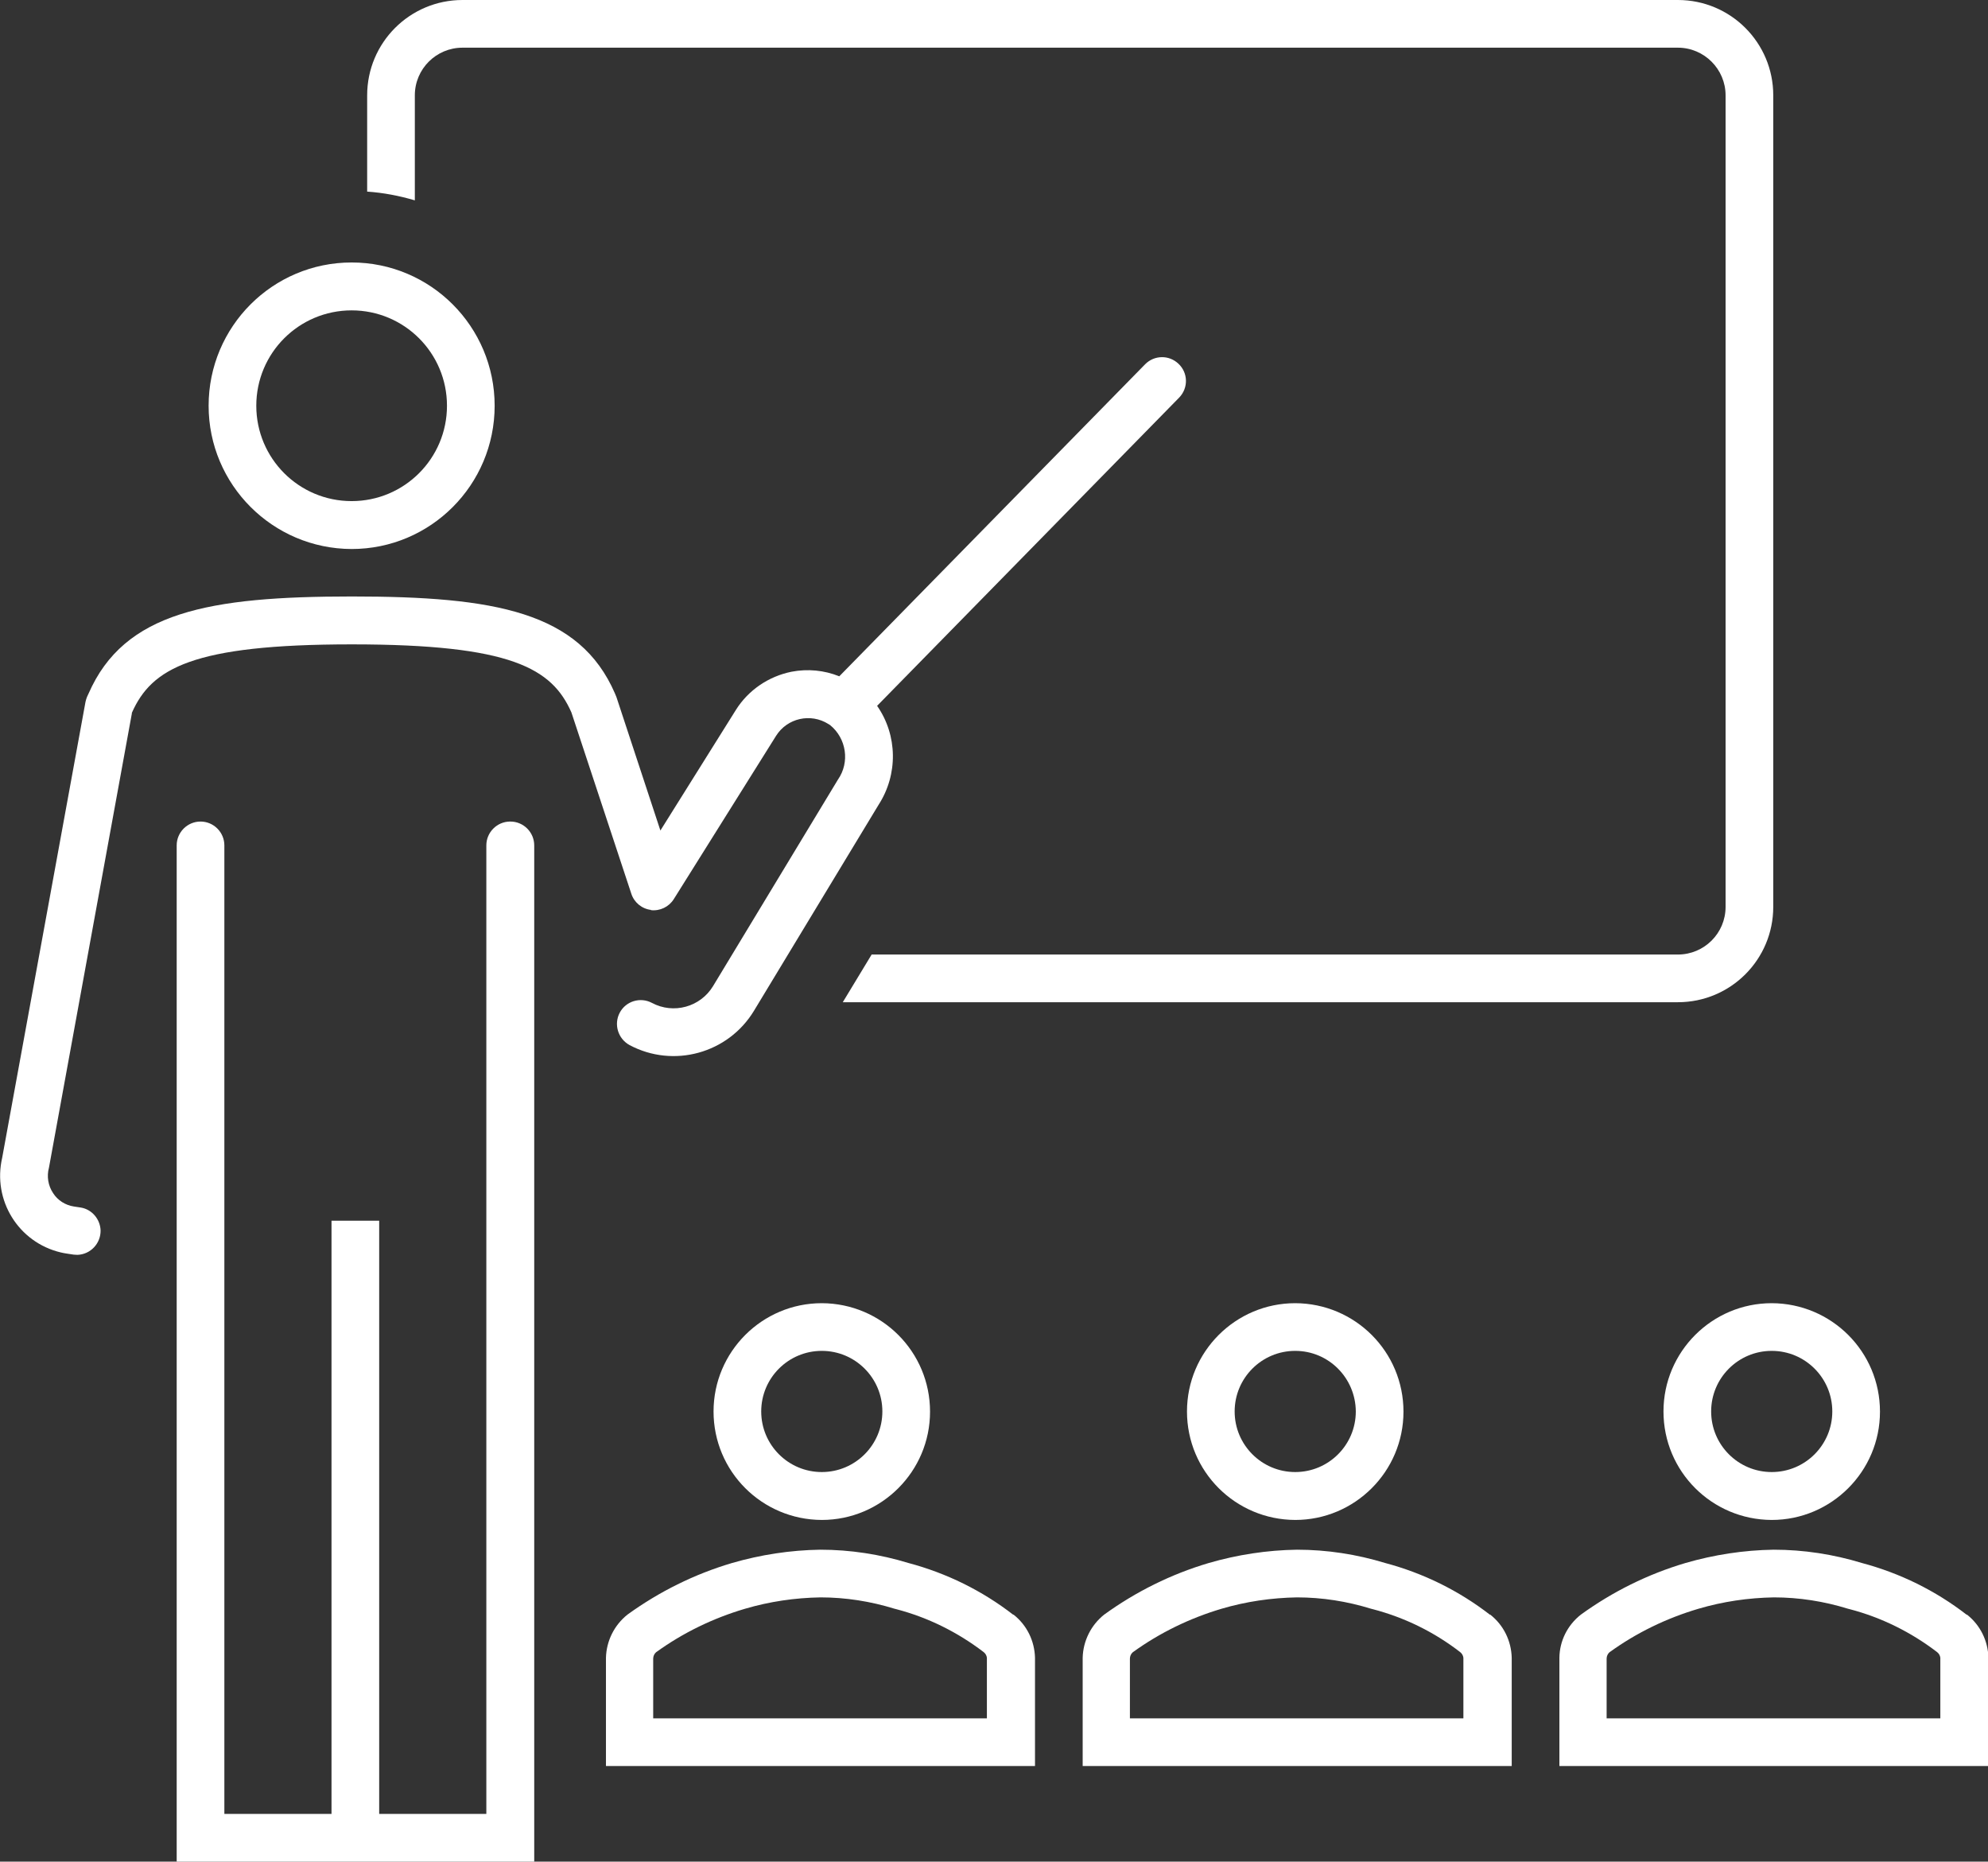 <?xml version="1.0" encoding="UTF-8"?>
<svg id="Ebene_1" data-name="Ebene 1" xmlns="http://www.w3.org/2000/svg" viewBox="0 0 90.91 85.11">
  <rect x="0" y="0" width="90.91" height="85.11" fill="#333333" stroke="none"/>
  <defs>
    <style>
      .cls-1 {
        fill: #fff;
      }
    </style>
  </defs>
  <path class="cls-1" d="m32.63,64.53c0,2.74,2.21,4.95,4.95,4.96,2.73,0,4.95-2.22,4.95-4.95,0-2.74-2.21-4.95-4.95-4.96h0c-2.73,0-4.95,2.22-4.95,4.95Zm7.72,0c0,1.53-1.24,2.77-2.77,2.77-1.53,0-2.77-1.24-2.77-2.77,0-1.53,1.24-2.77,2.77-2.77h0c1.53,0,2.77,1.24,2.77,2.77Z"/>
  <path class="cls-1" d="m46.33,73.82c-1.42-1.1-3.05-1.9-4.78-2.36-1.31-.4-2.67-.61-4.04-.61-1.37.02-2.73.23-4.04.61-1.72.51-3.33,1.31-4.78,2.36-.6.48-.96,1.2-.98,1.97v4.95h19.62v-4.95c-.02-.77-.37-1.49-.98-1.97Zm-1.2,4.74h-15.26v-2.73c0-.11.05-.22.13-.29,1.23-.89,2.61-1.56,4.07-1.99,1.12-.33,2.28-.5,3.45-.52,1.15,0,2.29.18,3.39.52l.08.02c1.45.38,2.8,1.05,3.99,1.96.08.06.14.16.15.26v2.77Z"/>
  <path class="cls-1" d="m54.28,64.53c0,2.74,2.21,4.95,4.95,4.96,2.73,0,4.95-2.22,4.95-4.95,0-2.74-2.21-4.95-4.95-4.96h0c-2.73,0-4.95,2.22-4.95,4.95Zm7.72,0c0,1.53-1.24,2.77-2.77,2.77-1.53,0-2.77-1.24-2.77-2.77,0-1.53,1.24-2.77,2.77-2.77h0c1.53,0,2.76,1.24,2.77,2.77h0Z"/>
  <path class="cls-1" d="m68.13,73.82c-1.42-1.1-3.05-1.9-4.78-2.36-1.31-.4-2.67-.61-4.04-.61-1.37.02-2.73.23-4.04.61-1.72.51-3.33,1.31-4.78,2.36-.6.48-.96,1.2-.98,1.97v4.95h19.62v-4.95c-.02-.77-.37-1.49-.98-1.97Zm-1.2,4.74h-15.26v-2.73c0-.11.05-.22.13-.29,1.23-.89,2.61-1.56,4.06-1.99,1.12-.33,2.28-.5,3.45-.52,1.15,0,2.29.18,3.39.52l.08.02c1.45.38,2.8,1.04,3.99,1.96.08.06.14.16.15.26v2.77Z"/>
  <path class="cls-1" d="m76.07,64.53c0,2.74,2.21,4.95,4.95,4.96,2.73,0,4.95-2.22,4.95-4.95,0-2.74-2.21-4.95-4.95-4.96h0c-2.73,0-4.95,2.22-4.95,4.95Zm7.72,0c0,1.53-1.24,2.77-2.77,2.77-1.53,0-2.77-1.24-2.77-2.77,0-1.53,1.24-2.77,2.77-2.77h0c1.53,0,2.77,1.24,2.77,2.77Z"/>
  <path class="cls-1" d="m89.93,73.82c-1.42-1.1-3.05-1.9-4.78-2.36-1.31-.4-2.67-.61-4.04-.61-1.37.02-2.73.23-4.04.61-1.72.51-3.33,1.31-4.78,2.36-.61.48-.97,1.2-.98,1.97v4.95h19.62v-4.95c-.02-.77-.37-1.49-.98-1.97Zm-1.2,4.74h-15.26v-2.73c0-.11.05-.22.13-.29,1.23-.89,2.61-1.56,4.07-1.99,1.12-.33,2.28-.5,3.45-.52,1.15,0,2.29.18,3.39.52l.08.02c1.45.38,2.8,1.05,3.99,1.96.08.06.14.16.15.26v2.77Z"/>
  <path class="cls-1" d="m18.97,4.36c0-1.21.98-2.18,2.18-2.18h55.58c1.2,0,2.18.98,2.18,2.18v37.1c0,1.21-.98,2.18-2.18,2.18h-36.87l-1.32,2.18h38.19c2.41,0,4.36-1.95,4.36-4.36V4.36c0-2.41-1.95-4.36-4.36-4.36H21.15c-2.41,0-4.36,1.95-4.36,4.36v4.4c.74.05,1.47.19,2.18.4v-4.8Z"/>
  <path class="cls-1" d="m29.76,41.61c.42.05.83-.15,1.05-.5l4.68-7.47c.51-.81,1.58-1.05,2.39-.54.03.02.06.04.08.05.75.61.91,1.7.36,2.49l-5.71,9.44c-.58.96-1.81,1.3-2.8.77-.53-.28-1.19-.08-1.47.45-.28.53-.08,1.19.45,1.48,2.01,1.07,4.51.38,5.69-1.57l5.7-9.42c.89-1.38.87-3.17-.07-4.52l13.82-14.1c.42-.44.4-1.13-.04-1.54-.43-.41-1.1-.4-1.52.02l-13.99,14.27c-.69-.28-1.45-.35-2.18-.21-1.05.21-1.98.84-2.55,1.75l-3.45,5.51-2.01-6.1-.07-.17c-1.62-3.73-5.48-4.43-12.03-4.43s-10.41.71-12.04,4.44c0,0-.04.09-.07.15-.03.07-.05.15-.07.23L.1,52.93c-.45,1.94.74,3.87,2.68,4.33.09.02.18.04.26.05l.33.05c.06,0,.11.01.17.01.6-.02,1.07-.52,1.06-1.12-.02-.51-.39-.95-.89-1.04l-.33-.05c-.39-.06-.74-.28-.95-.61-.23-.34-.3-.77-.19-1.17l3.79-20.76v-.03c.9-2.03,2.76-3.13,10.06-3.13s9.15,1.1,10.04,3.11l2.74,8.29c.13.4.48.69.9.74Z"/>
  <path class="cls-1" d="m23.33,37.56c-.6,0-1.09.49-1.09,1.09v44.28h-4.9v-27.12h-2.18v27.12h-4.9v-44.28c0-.6-.49-1.09-1.09-1.09s-1.09.49-1.09,1.09v46.46h16.35v-46.46c0-.6-.49-1.09-1.09-1.09Z"/>
  <path class="cls-1" d="m16.08,25.1c3.61,0,6.54-2.93,6.54-6.55s-2.93-6.55-6.54-6.55-6.54,2.93-6.54,6.55c0,3.61,2.93,6.54,6.54,6.55Zm0-10.91c2.41,0,4.36,1.95,4.36,4.36s-1.95,4.36-4.36,4.36-4.36-1.95-4.36-4.36,1.95-4.36,4.36-4.36Z"/>
</svg>